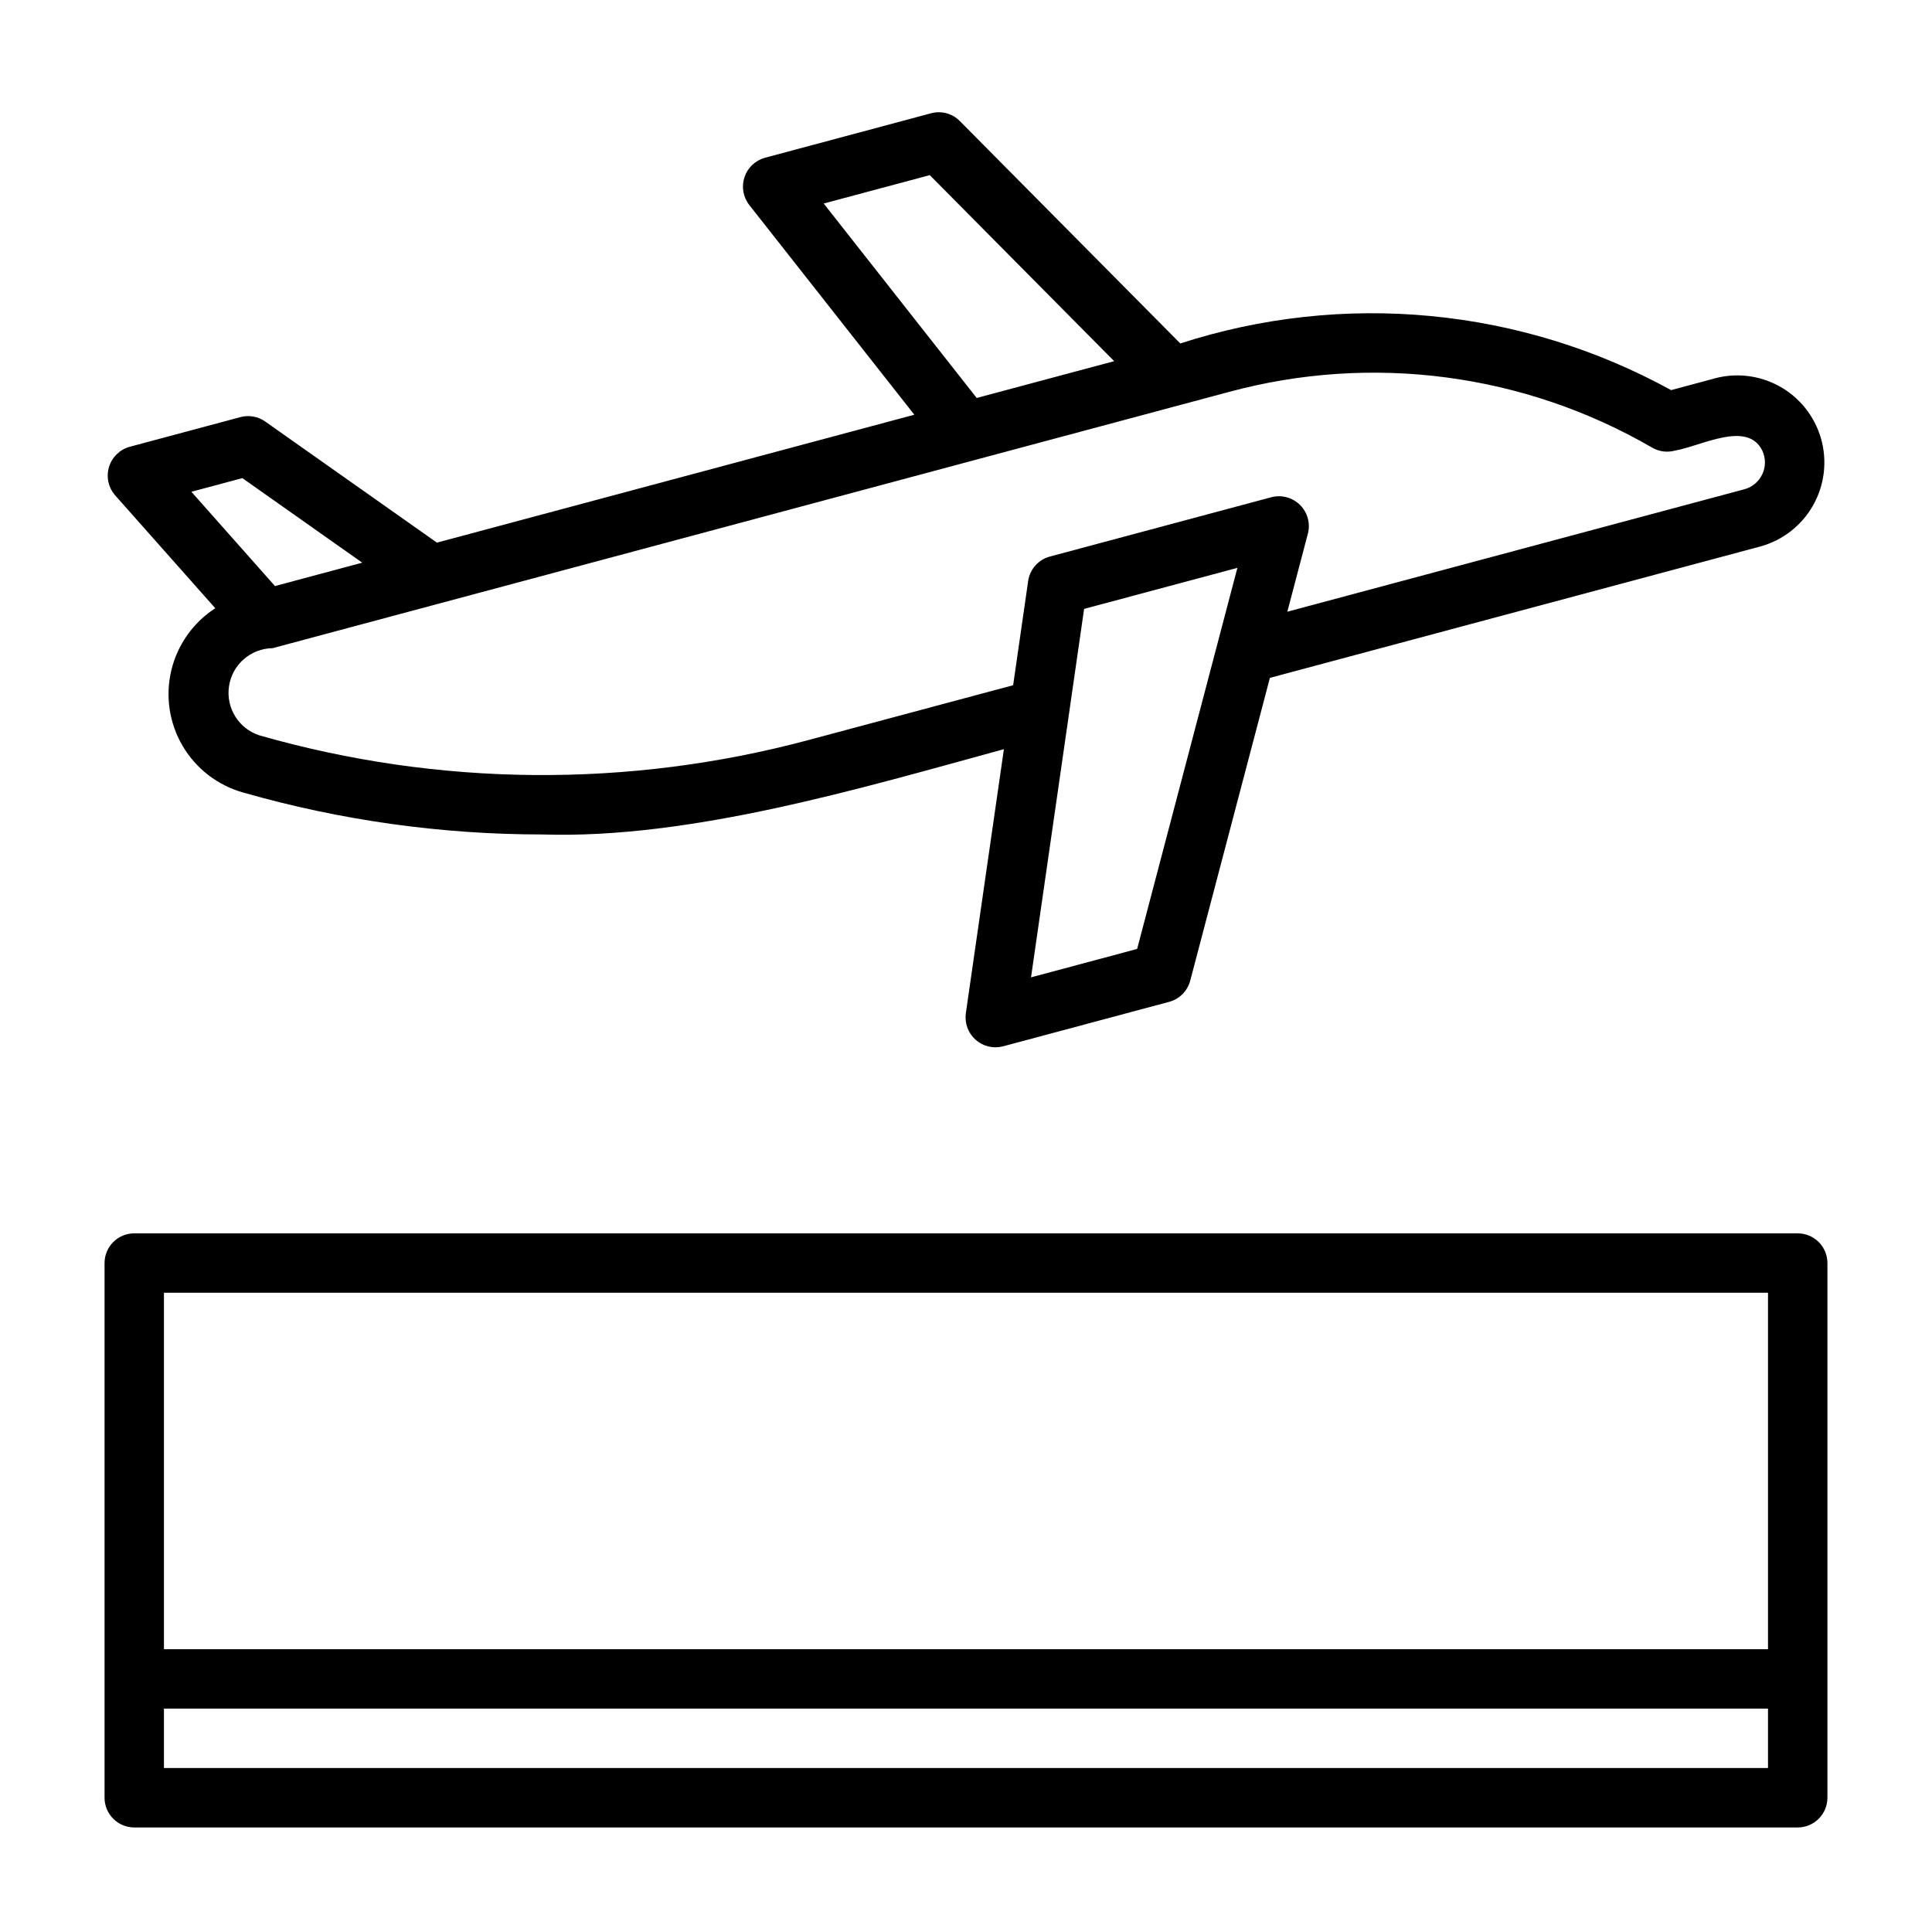 <?xml version="1.0" encoding="UTF-8"?>
<!-- Uploaded to: ICON Repo, www.iconrepo.com, Generator: ICON Repo Mixer Tools -->
<svg fill="#000000" width="800px" height="800px" version="1.1" viewBox="144 144 512 512" xmlns="http://www.w3.org/2000/svg">
 <g>
  <path d="m207.71 254.54-29.371 7.871c-2.613 0.73-4.672 2.75-5.453 5.352s-0.176 5.422 1.602 7.473l26.562 29.953c-5.875 3.797-10.055 9.719-11.664 16.523-1.605 6.809-0.52 13.973 3.031 19.996 3.555 6.023 9.301 10.441 16.039 12.324 25.781 7.371 52.465 11.109 79.277 11.109 39.285 1.258 84.469-12.262 122.31-22.602l-10.094 70.035 0.004-0.004c-0.348 2.613 0.625 5.227 2.594 6.977 1.973 1.75 4.684 2.406 7.234 1.75l44.059-11.801c2.727-0.73 4.856-2.867 5.578-5.598l21.121-80.258 129.84-34.785c5.981-1.605 11.062-5.543 14.109-10.93 3.047-5.391 3.801-11.777 2.094-17.727-1.707-5.949-5.731-10.965-11.172-13.918-5.438-2.953-11.836-3.598-17.758-1.789l-10.793 2.891c-19.688-10.828-41.387-17.508-63.754-19.633-22.371-2.129-44.938 0.348-66.312 7.269l-58.426-58.938c-1.984-2.012-4.898-2.801-7.629-2.062l-44.055 11.801c-2.535 0.707-4.559 2.633-5.387 5.133-0.832 2.5-0.367 5.25 1.242 7.336l43.77 55.617-126.52 33.898-45.508-32.098c-1.91-1.344-4.32-1.773-6.574-1.168zm182.69-64.129 48.867 49.301-36.43 9.754-40.547-51.531zm54.945 205.07-28.113 7.527 10.09-70.031 3.977-27.613 40.625-10.879c-3.539 13.461-22.617 85.969-26.57 100.99zm24.316-147.61h0.004c37.867-10.254 78.262-4.938 112.19 14.77 1.809 1.039 3.957 1.324 5.973 0.785 7-1.18 19.258-8.133 23.227 0.039 0.902 1.969 0.895 4.231-0.02 6.191-0.914 1.961-2.641 3.422-4.727 3.996l-121.15 32.457 5.457-20.738 0.004-0.004c0.68-2.707-0.117-5.574-2.098-7.547-1.98-1.969-4.848-2.754-7.555-2.062l-58.742 15.734v0.004c-3.039 0.812-5.301 3.363-5.75 6.481l-3.981 27.613-54.238 14.531c-47.707 12.777-97.988 12.352-145.47-1.23-5.523-1.773-8.953-7.289-8.094-13.027 0.855-5.742 5.75-10.012 11.551-10.09l14.57-3.906zm-252.79 51.438-22.152-24.984 13.508-3.621 31.77 22.41z"/>
  <path d="m620.41 470.85h-440.83c-4.348 0-7.871 3.523-7.871 7.871v141.7c0 2.09 0.828 4.09 2.305 5.566 1.477 1.477 3.477 2.309 5.566 2.309h440.83c2.09 0 4.09-0.832 5.566-2.309 1.477-1.477 2.309-3.477 2.309-5.566v-141.7c0-2.086-0.832-4.09-2.309-5.566-1.477-1.477-3.477-2.305-5.566-2.305zm-7.871 15.742v94.465h-425.09v-94.465zm-425.09 125.95v-15.742h425.09v15.742z"/>
 </g>
</svg>
